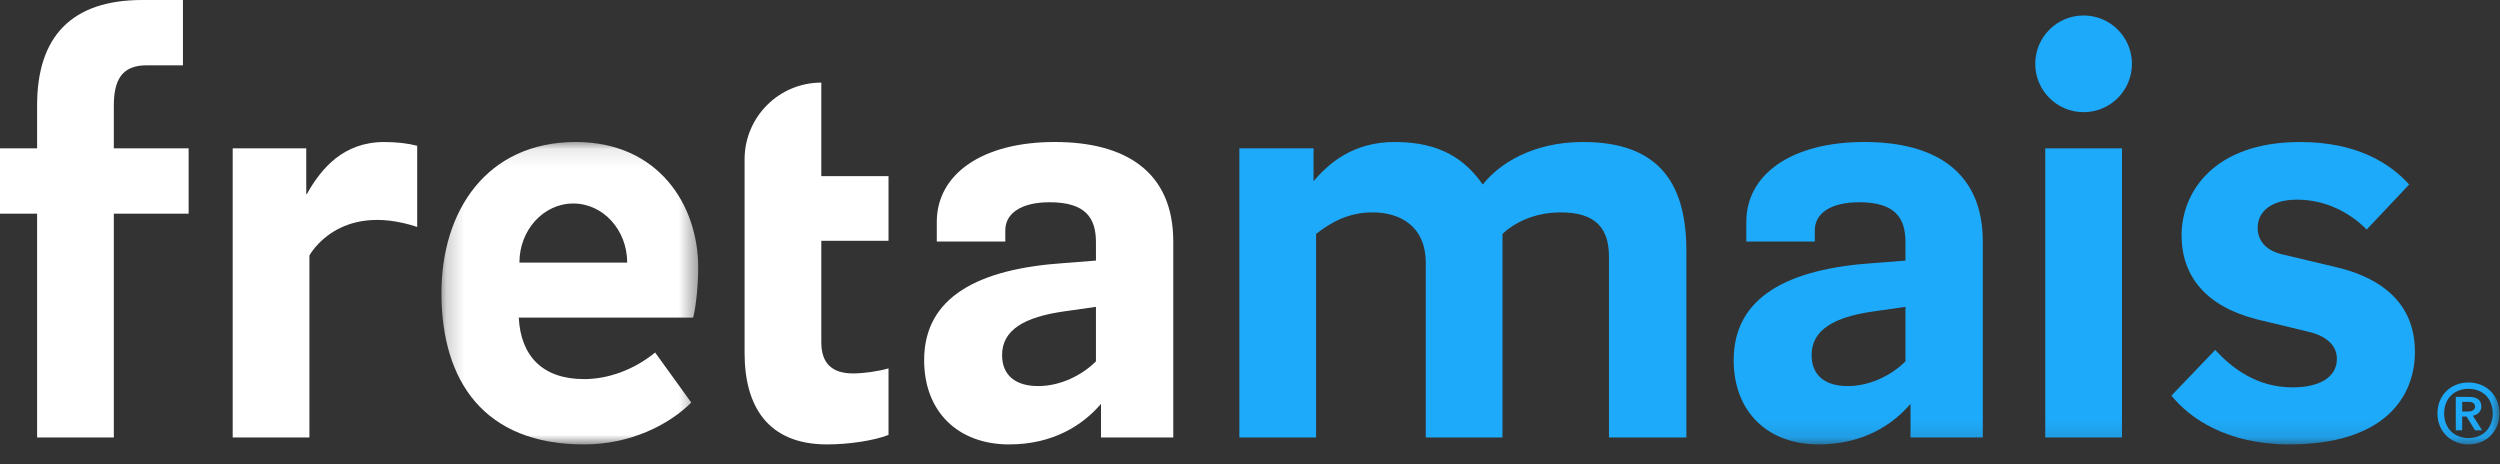 <?xml version="1.0" encoding="UTF-8"?>
<svg width="140px" height="26px" viewBox="0 0 140 26" version="1.1" xmlns="http://www.w3.org/2000/svg" xmlns:xlink="http://www.w3.org/1999/xlink">
    <rect x="0" y="0" width="140" height="26" fill="#333333" stroke="none"/>
    <!-- Generator: sketchtool 59.1 (101010) - https://sketch.com -->
    <title>B1200A07-71CD-42CB-AF4F-63974467EAD1</title>
    <desc>Created with sketchtool.</desc>
    <defs>
        <polygon id="path-1" points="0.211 0.097 14.59 0.097 14.59 17.033 0.211 17.033"></polygon>
        <polygon id="path-3" points="0 24.887 139.969 24.887 139.969 -0 0 -0"></polygon>
    </defs>
    <g id="Asset-Artboard-Page" stroke="none" stroke-width="1" fill="none" fill-rule="evenodd">
        <g id="Other/FretamaisLOGO">
            <g id="Group-20-Copy">
                <path d="M17.327,14.309 L17.327,24.497 L13.031,24.497 L13.031,8.308 L17.15,8.308 L17.15,10.864 L17.185,10.864 C18.003,9.407 19.246,7.953 21.519,7.953 C22.192,7.953 22.831,8.024 23.363,8.164 L23.363,12.708 C18.946,11.254 17.327,14.309 17.327,14.309" id="Fill-1" fill="#FFFFFF"></path>
                <path d="M49.757,20.629 C49.156,20.803 48.338,20.912 47.769,20.912 C46.632,20.912 45.993,20.381 45.993,19.172 L45.993,13.483 L49.757,13.483 L49.757,9.864 L45.993,9.864 L45.993,4.626 C43.621,4.626 41.697,6.549 41.697,8.922 L41.697,11.928 L41.697,19.773 C41.697,22.722 42.975,24.887 46.315,24.887 C47.52,24.887 48.939,24.677 49.757,24.355 L49.757,20.629 Z" id="Fill-3" fill="#FFFFFF"></path>
                <path d="M52.46,12.425 C52.46,9.765 54.981,7.952 59.066,7.952 C63.041,7.952 65.703,9.621 65.703,13.526 L65.703,24.497 L61.656,24.497 L61.656,22.615 C60.627,23.821 58.959,24.887 56.508,24.887 C53.668,24.887 51.752,23.075 51.752,20.166 C51.752,16.617 54.805,15.052 59.598,14.731 L61.373,14.593 L61.373,13.564 C61.373,12.211 60.803,11.326 58.78,11.326 C57.112,11.326 56.297,12 56.297,12.887 L56.297,13.526 L52.46,13.526 L52.46,12.425 Z M58.141,21.62 C59.384,21.62 60.592,21.016 61.373,20.236 L61.373,17.183 L59.632,17.432 C57.326,17.75 56.117,18.495 56.117,19.883 C56.117,21.016 56.864,21.62 58.141,21.62 L58.141,21.62 Z" id="Fill-5" fill="#FFFFFF"></path>
                <g id="Group-9" transform="translate(24.51, 7.855)">
                    <mask id="mask-2" fill="white">
                        <use xlink:href="#path-1"></use>
                    </mask>
                    <g id="Clip-8"></g>
                    <path d="M14.59,7.125 C14.59,3.613 12.355,0.097 7.736,0.097 C2.732,0.097 0.211,3.968 0.211,8.548 C0.211,13.482 2.59,17.033 8.199,17.033 C10.791,17.033 12.957,15.931 14.2,14.688 L12.177,11.884 C10.968,12.878 9.511,13.375 8.199,13.375 C5.857,13.375 4.648,12.063 4.541,9.932 L14.305,9.932 C14.483,9.259 14.59,8.016 14.59,7.125 L14.59,7.125 Z M4.577,6.851 C4.577,5.022 5.928,3.541 7.594,3.541 C9.261,3.541 10.613,5.022 10.613,6.851 L4.577,6.851 Z" id="Fill-7" fill="#FFFFFF" mask="url(#mask-2)"></path>
                </g>
                <path d="M10.245,3.657 L8.218,3.657 C6.798,3.657 6.374,4.509 6.374,5.929 L6.374,8.308 L10.563,8.308 L10.563,11.965 L6.374,11.965 L6.374,24.497 L2.078,24.497 L2.078,11.965 L0,11.965 L0,8.308 L2.078,8.308 L2.078,5.894 C2.078,2.061 3.994,0 7.972,0 L10.245,0 L10.245,3.657 Z" id="Fill-10" fill="#FFFFFF"></path>
                <path d="M69.404,8.308 L73.558,8.308 L73.558,10.153 C74.446,9.089 75.83,7.952 78.102,7.952 C80.696,7.952 82.046,8.947 83.037,10.332 C83.924,9.196 85.807,7.952 88.648,7.952 C92.73,7.952 94.436,10.083 94.436,14.024 L94.436,24.497 L90.102,24.497 L90.102,14.379 C90.102,12.818 89.394,11.893 87.405,11.893 C85.948,11.893 84.812,12.459 84.139,13.102 L84.139,24.497 L79.843,24.497 L79.843,14.723 C79.843,12.651 78.388,11.893 76.859,11.893 C75.512,11.893 74.518,12.459 73.7,13.102 L73.7,24.497 L69.404,24.497 L69.404,8.308 Z" id="Fill-12" fill="#1EAAFA"></path>
                <mask id="mask-4" fill="white">
                    <use xlink:href="#path-3"></use>
                </mask>
                <g id="Clip-15"></g>
                <polygon id="Fill-14" fill="#1EAAFA" mask="url(#mask-4)" points="114.534 24.497 118.83 24.497 118.83 8.308 114.534 8.308"></polygon>
                <path d="M132.535,12.853 C131.578,11.893 130.227,11.181 128.629,11.181 C127.141,11.181 126.429,11.893 126.429,12.745 C126.429,13.491 126.892,14.061 127.921,14.272 L130.618,14.911 C133.85,15.622 135.235,17.363 135.235,19.703 C135.235,22.26 133.495,24.887 128.204,24.887 C124.724,24.887 122.63,23.433 121.601,22.155 L124.05,19.597 C124.972,20.591 126.357,21.693 128.38,21.693 C129.838,21.693 130.866,21.161 130.866,20.094 C130.866,19.386 130.334,18.817 129.234,18.568 L126.429,17.894 C123.587,17.183 122.168,15.515 122.168,13.171 C122.168,10.829 123.909,7.953 128.808,7.953 C132.003,7.953 133.85,9.158 134.914,10.332 L132.535,12.853 Z" id="Fill-16" fill="#1EAAFA" mask="url(#mask-4)"></path>
                <path d="M119.389,3.574 C119.389,5.069 118.176,6.281 116.681,6.281 C115.186,6.281 113.974,5.069 113.974,3.574 C113.974,2.079 115.186,0.867 116.681,0.867 C118.176,0.867 119.389,2.079 119.389,3.574" id="Fill-17" fill="#1EAAFA" mask="url(#mask-4)"></path>
                <path d="M138.233,21.42 C139.231,21.42 139.969,22.129 139.969,23.155 C139.969,24.162 139.231,24.887 138.233,24.887 C137.245,24.887 136.498,24.162 136.498,23.155 C136.498,22.129 137.245,21.42 138.233,21.42 L138.233,21.42 Z M138.233,24.53 C139.032,24.53 139.595,23.985 139.595,23.155 C139.595,22.312 139.032,21.774 138.233,21.774 C137.442,21.774 136.872,22.312 136.872,23.155 C136.872,23.985 137.442,24.53 138.233,24.53 L138.233,24.53 Z M137.524,22.224 L138.233,22.224 C138.741,22.224 138.955,22.417 138.955,22.762 C138.955,23.025 138.778,23.218 138.481,23.282 L139,24.098 L138.601,24.098 L138.126,23.326 L137.882,23.326 L137.882,24.098 L137.524,24.098 L137.524,22.224 Z M138.252,22.503 L137.882,22.503 L137.882,23.044 L138.227,23.044 C138.508,23.044 138.604,22.895 138.604,22.775 C138.604,22.646 138.519,22.503 138.252,22.503 L138.252,22.503 Z" id="Fill-18" fill="#1EAAFA" mask="url(#mask-4)"></path>
                <path d="M97.793,12.425 C97.793,9.765 100.314,7.952 104.399,7.952 C108.375,7.952 111.037,9.621 111.037,13.526 L111.037,24.497 L106.989,24.497 L106.989,22.615 C105.96,23.821 104.292,24.887 101.841,24.887 C99.002,24.887 97.086,23.075 97.086,20.166 C97.086,16.617 100.139,15.052 104.931,14.731 L106.706,14.593 L106.706,13.564 C106.706,12.211 106.137,11.326 104.113,11.326 C102.445,11.326 101.63,12 101.63,12.887 L101.63,13.526 L97.793,13.526 L97.793,12.425 Z M103.474,21.62 C104.717,21.62 105.926,21.016 106.706,20.236 L106.706,17.183 L104.966,17.432 C102.659,17.75 101.45,18.495 101.45,19.883 C101.45,21.016 102.197,21.62 103.474,21.62 L103.474,21.62 Z" id="Fill-19" fill="#1EAAFA" mask="url(#mask-4)"></path>
            </g>
        </g>
    </g>
</svg>